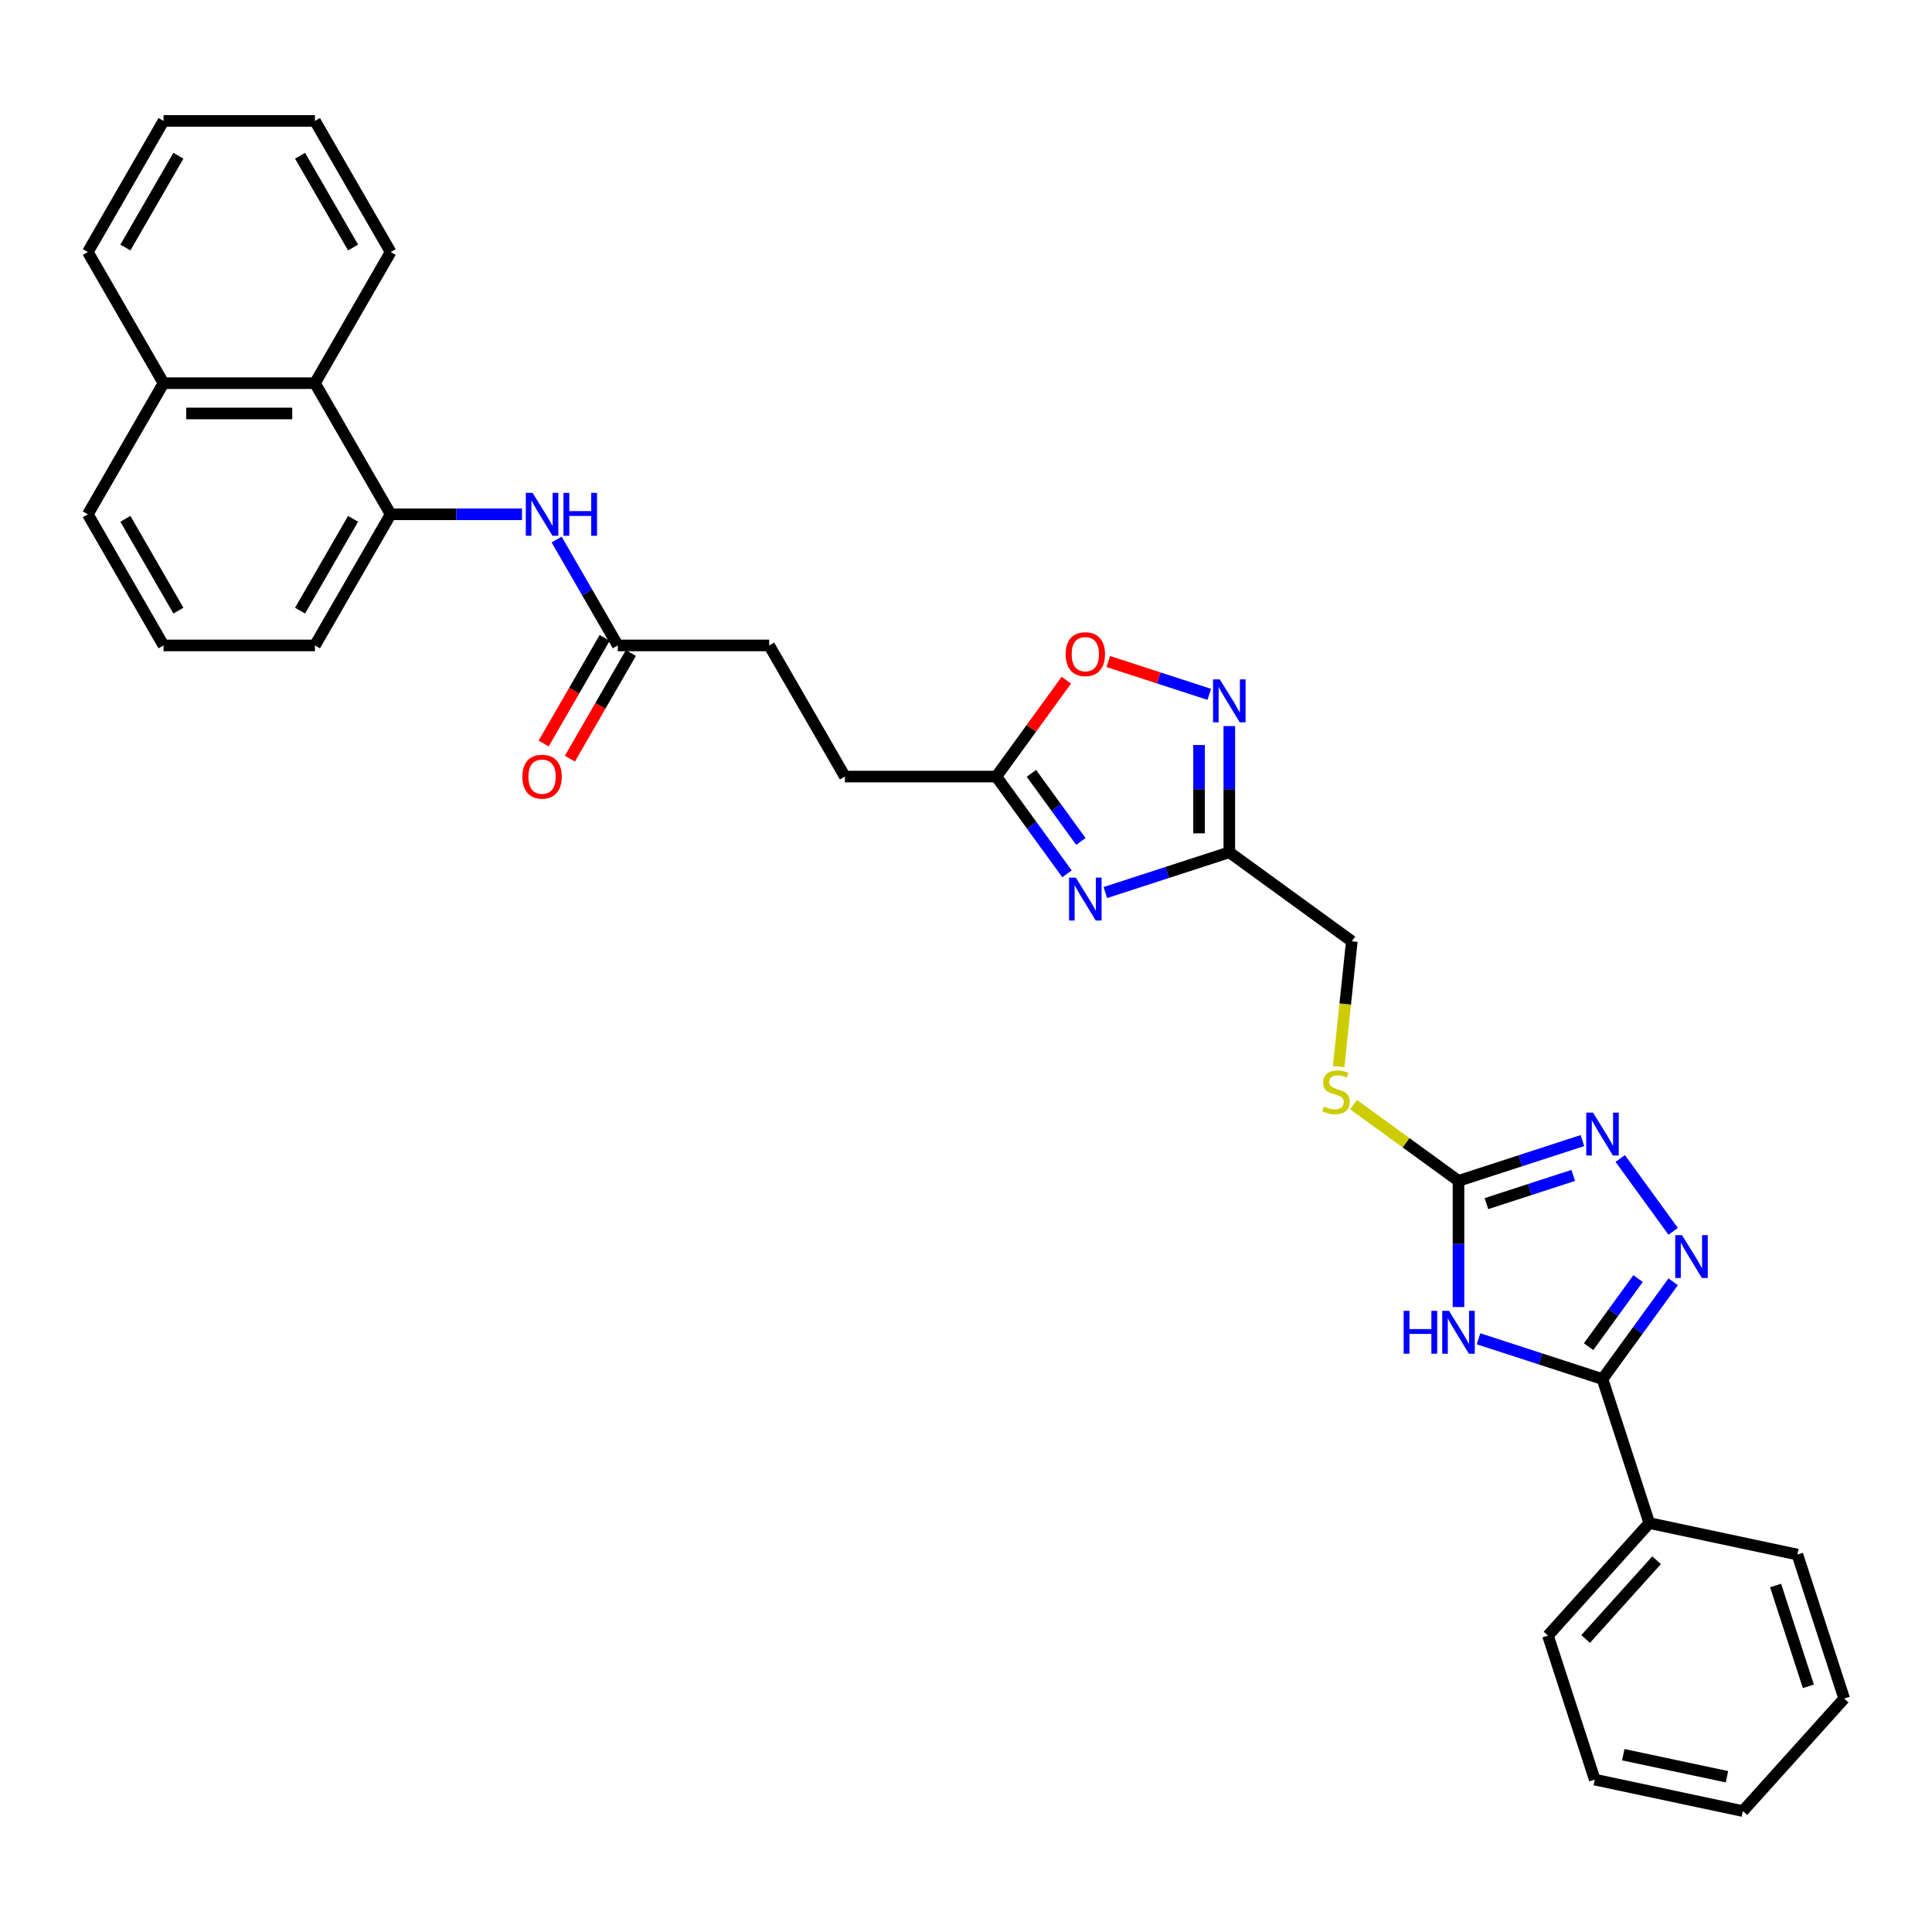 <?xml version='1.0' encoding='iso-8859-1'?>
<svg version='1.1' baseProfile='full'
              xmlns='http://www.w3.org/2000/svg'
                      xmlns:rdkit='http://www.rdkit.org/xml'
                      xmlns:xlink='http://www.w3.org/1999/xlink'
                  xml:space='preserve'
width='1000px' height='1000px' viewBox='0 0 1000 1000'>
<!-- END OF HEADER -->
<rect style='opacity:1.0;fill:#FFFFFF;stroke:none' width='1000' height='1000' x='0' y='0'> </rect>
<path class='bond-0' d='M 765.288,692.956 L 797.368,703.38' style='fill:none;fill-rule:evenodd;stroke:#0000FF;stroke-width:6px;stroke-linecap:butt;stroke-linejoin:miter;stroke-opacity:1' />
<path class='bond-0' d='M 797.368,703.38 L 829.448,713.803' style='fill:none;fill-rule:evenodd;stroke:#000000;stroke-width:6px;stroke-linecap:butt;stroke-linejoin:miter;stroke-opacity:1' />
<path class='bond-3' d='M 754.912,676.528 L 754.912,643.87' style='fill:none;fill-rule:evenodd;stroke:#0000FF;stroke-width:6px;stroke-linecap:butt;stroke-linejoin:miter;stroke-opacity:1' />
<path class='bond-3' d='M 754.912,643.87 L 754.912,611.212' style='fill:none;fill-rule:evenodd;stroke:#000000;stroke-width:6px;stroke-linecap:butt;stroke-linejoin:miter;stroke-opacity:1' />
<path class='bond-1' d='M 829.448,713.803 L 847.738,688.629' style='fill:none;fill-rule:evenodd;stroke:#000000;stroke-width:6px;stroke-linecap:butt;stroke-linejoin:miter;stroke-opacity:1' />
<path class='bond-1' d='M 847.738,688.629 L 866.028,663.455' style='fill:none;fill-rule:evenodd;stroke:#0000FF;stroke-width:6px;stroke-linecap:butt;stroke-linejoin:miter;stroke-opacity:1' />
<path class='bond-1' d='M 822.254,697.038 L 835.057,679.416' style='fill:none;fill-rule:evenodd;stroke:#000000;stroke-width:6px;stroke-linecap:butt;stroke-linejoin:miter;stroke-opacity:1' />
<path class='bond-1' d='M 835.057,679.416 L 847.86,661.794' style='fill:none;fill-rule:evenodd;stroke:#0000FF;stroke-width:6px;stroke-linecap:butt;stroke-linejoin:miter;stroke-opacity:1' />
<path class='bond-14' d='M 829.448,713.803 L 853.667,788.34' style='fill:none;fill-rule:evenodd;stroke:#000000;stroke-width:6px;stroke-linecap:butt;stroke-linejoin:miter;stroke-opacity:1' />
<path class='bond-32' d='M 866.028,637.342 L 838.642,599.647' style='fill:none;fill-rule:evenodd;stroke:#0000FF;stroke-width:6px;stroke-linecap:butt;stroke-linejoin:miter;stroke-opacity:1' />
<path class='bond-2' d='M 572.134,461.983 L 604.214,451.56' style='fill:none;fill-rule:evenodd;stroke:#0000FF;stroke-width:6px;stroke-linecap:butt;stroke-linejoin:miter;stroke-opacity:1' />
<path class='bond-2' d='M 604.214,451.56 L 636.294,441.136' style='fill:none;fill-rule:evenodd;stroke:#000000;stroke-width:6px;stroke-linecap:butt;stroke-linejoin:miter;stroke-opacity:1' />
<path class='bond-7' d='M 552.271,452.298 L 533.981,427.124' style='fill:none;fill-rule:evenodd;stroke:#0000FF;stroke-width:6px;stroke-linecap:butt;stroke-linejoin:miter;stroke-opacity:1' />
<path class='bond-7' d='M 533.981,427.124 L 515.691,401.95' style='fill:none;fill-rule:evenodd;stroke:#000000;stroke-width:6px;stroke-linecap:butt;stroke-linejoin:miter;stroke-opacity:1' />
<path class='bond-7' d='M 559.465,435.532 L 546.662,417.911' style='fill:none;fill-rule:evenodd;stroke:#0000FF;stroke-width:6px;stroke-linecap:butt;stroke-linejoin:miter;stroke-opacity:1' />
<path class='bond-7' d='M 546.662,417.911 L 533.859,400.289' style='fill:none;fill-rule:evenodd;stroke:#000000;stroke-width:6px;stroke-linecap:butt;stroke-linejoin:miter;stroke-opacity:1' />
<path class='bond-4' d='M 754.912,611.212 L 786.992,600.789' style='fill:none;fill-rule:evenodd;stroke:#000000;stroke-width:6px;stroke-linecap:butt;stroke-linejoin:miter;stroke-opacity:1' />
<path class='bond-4' d='M 786.992,600.789 L 819.072,590.365' style='fill:none;fill-rule:evenodd;stroke:#0000FF;stroke-width:6px;stroke-linecap:butt;stroke-linejoin:miter;stroke-opacity:1' />
<path class='bond-4' d='M 769.379,622.992 L 791.835,615.696' style='fill:none;fill-rule:evenodd;stroke:#000000;stroke-width:6px;stroke-linecap:butt;stroke-linejoin:miter;stroke-opacity:1' />
<path class='bond-4' d='M 791.835,615.696 L 814.291,608.4' style='fill:none;fill-rule:evenodd;stroke:#0000FF;stroke-width:6px;stroke-linecap:butt;stroke-linejoin:miter;stroke-opacity:1' />
<path class='bond-13' d='M 754.912,611.212 L 727.747,591.476' style='fill:none;fill-rule:evenodd;stroke:#000000;stroke-width:6px;stroke-linecap:butt;stroke-linejoin:miter;stroke-opacity:1' />
<path class='bond-13' d='M 727.747,591.476 L 700.582,571.74' style='fill:none;fill-rule:evenodd;stroke:#CCCC00;stroke-width:6px;stroke-linecap:butt;stroke-linejoin:miter;stroke-opacity:1' />
<path class='bond-5' d='M 636.294,441.136 L 699.699,487.202' style='fill:none;fill-rule:evenodd;stroke:#000000;stroke-width:6px;stroke-linecap:butt;stroke-linejoin:miter;stroke-opacity:1' />
<path class='bond-6' d='M 636.294,441.136 L 636.294,408.478' style='fill:none;fill-rule:evenodd;stroke:#000000;stroke-width:6px;stroke-linecap:butt;stroke-linejoin:miter;stroke-opacity:1' />
<path class='bond-6' d='M 636.294,408.478 L 636.294,375.82' style='fill:none;fill-rule:evenodd;stroke:#0000FF;stroke-width:6px;stroke-linecap:butt;stroke-linejoin:miter;stroke-opacity:1' />
<path class='bond-6' d='M 620.619,431.339 L 620.619,408.478' style='fill:none;fill-rule:evenodd;stroke:#000000;stroke-width:6px;stroke-linecap:butt;stroke-linejoin:miter;stroke-opacity:1' />
<path class='bond-6' d='M 620.619,408.478 L 620.619,385.618' style='fill:none;fill-rule:evenodd;stroke:#0000FF;stroke-width:6px;stroke-linecap:butt;stroke-linejoin:miter;stroke-opacity:1' />
<path class='bond-8' d='M 625.917,359.392 L 599.775,350.898' style='fill:none;fill-rule:evenodd;stroke:#0000FF;stroke-width:6px;stroke-linecap:butt;stroke-linejoin:miter;stroke-opacity:1' />
<path class='bond-8' d='M 599.775,350.898 L 573.632,342.403' style='fill:none;fill-rule:evenodd;stroke:#FF0000;stroke-width:6px;stroke-linecap:butt;stroke-linejoin:miter;stroke-opacity:1' />
<path class='bond-18' d='M 515.691,401.95 L 437.318,401.95' style='fill:none;fill-rule:evenodd;stroke:#000000;stroke-width:6px;stroke-linecap:butt;stroke-linejoin:miter;stroke-opacity:1' />
<path class='bond-34' d='M 515.691,401.95 L 533.81,377.011' style='fill:none;fill-rule:evenodd;stroke:#000000;stroke-width:6px;stroke-linecap:butt;stroke-linejoin:miter;stroke-opacity:1' />
<path class='bond-34' d='M 533.81,377.011 L 551.929,352.072' style='fill:none;fill-rule:evenodd;stroke:#FF0000;stroke-width:6px;stroke-linecap:butt;stroke-linejoin:miter;stroke-opacity:1' />
<path class='bond-9' d='M 202.2,266.204 L 236.198,266.204' style='fill:none;fill-rule:evenodd;stroke:#000000;stroke-width:6px;stroke-linecap:butt;stroke-linejoin:miter;stroke-opacity:1' />
<path class='bond-9' d='M 236.198,266.204 L 270.196,266.204' style='fill:none;fill-rule:evenodd;stroke:#0000FF;stroke-width:6px;stroke-linecap:butt;stroke-linejoin:miter;stroke-opacity:1' />
<path class='bond-12' d='M 202.2,266.204 L 163.014,198.332' style='fill:none;fill-rule:evenodd;stroke:#000000;stroke-width:6px;stroke-linecap:butt;stroke-linejoin:miter;stroke-opacity:1' />
<path class='bond-20' d='M 202.2,266.204 L 163.014,334.077' style='fill:none;fill-rule:evenodd;stroke:#000000;stroke-width:6px;stroke-linecap:butt;stroke-linejoin:miter;stroke-opacity:1' />
<path class='bond-20' d='M 182.747,268.548 L 155.317,316.059' style='fill:none;fill-rule:evenodd;stroke:#000000;stroke-width:6px;stroke-linecap:butt;stroke-linejoin:miter;stroke-opacity:1' />
<path class='bond-10' d='M 288.111,279.261 L 303.935,306.669' style='fill:none;fill-rule:evenodd;stroke:#0000FF;stroke-width:6px;stroke-linecap:butt;stroke-linejoin:miter;stroke-opacity:1' />
<path class='bond-10' d='M 303.935,306.669 L 319.759,334.077' style='fill:none;fill-rule:evenodd;stroke:#000000;stroke-width:6px;stroke-linecap:butt;stroke-linejoin:miter;stroke-opacity:1' />
<path class='bond-11' d='M 319.759,334.077 L 398.132,334.077' style='fill:none;fill-rule:evenodd;stroke:#000000;stroke-width:6px;stroke-linecap:butt;stroke-linejoin:miter;stroke-opacity:1' />
<path class='bond-15' d='M 312.972,330.158 L 297.184,357.504' style='fill:none;fill-rule:evenodd;stroke:#000000;stroke-width:6px;stroke-linecap:butt;stroke-linejoin:miter;stroke-opacity:1' />
<path class='bond-15' d='M 297.184,357.504 L 281.396,384.849' style='fill:none;fill-rule:evenodd;stroke:#FF0000;stroke-width:6px;stroke-linecap:butt;stroke-linejoin:miter;stroke-opacity:1' />
<path class='bond-15' d='M 326.546,337.996 L 310.759,365.341' style='fill:none;fill-rule:evenodd;stroke:#000000;stroke-width:6px;stroke-linecap:butt;stroke-linejoin:miter;stroke-opacity:1' />
<path class='bond-15' d='M 310.759,365.341 L 294.971,392.686' style='fill:none;fill-rule:evenodd;stroke:#FF0000;stroke-width:6px;stroke-linecap:butt;stroke-linejoin:miter;stroke-opacity:1' />
<path class='bond-17' d='M 163.014,198.332 L 84.641,198.332' style='fill:none;fill-rule:evenodd;stroke:#000000;stroke-width:6px;stroke-linecap:butt;stroke-linejoin:miter;stroke-opacity:1' />
<path class='bond-17' d='M 151.258,214.006 L 96.397,214.006' style='fill:none;fill-rule:evenodd;stroke:#000000;stroke-width:6px;stroke-linecap:butt;stroke-linejoin:miter;stroke-opacity:1' />
<path class='bond-22' d='M 163.014,198.332 L 202.2,130.459' style='fill:none;fill-rule:evenodd;stroke:#000000;stroke-width:6px;stroke-linecap:butt;stroke-linejoin:miter;stroke-opacity:1' />
<path class='bond-16' d='M 692.876,552.12 L 696.287,519.661' style='fill:none;fill-rule:evenodd;stroke:#CCCC00;stroke-width:6px;stroke-linecap:butt;stroke-linejoin:miter;stroke-opacity:1' />
<path class='bond-16' d='M 696.287,519.661 L 699.699,487.202' style='fill:none;fill-rule:evenodd;stroke:#000000;stroke-width:6px;stroke-linecap:butt;stroke-linejoin:miter;stroke-opacity:1' />
<path class='bond-24' d='M 853.667,788.34 L 801.225,846.583' style='fill:none;fill-rule:evenodd;stroke:#000000;stroke-width:6px;stroke-linecap:butt;stroke-linejoin:miter;stroke-opacity:1' />
<path class='bond-24' d='M 857.449,807.565 L 820.74,848.334' style='fill:none;fill-rule:evenodd;stroke:#000000;stroke-width:6px;stroke-linecap:butt;stroke-linejoin:miter;stroke-opacity:1' />
<path class='bond-25' d='M 853.667,788.34 L 930.327,804.635' style='fill:none;fill-rule:evenodd;stroke:#000000;stroke-width:6px;stroke-linecap:butt;stroke-linejoin:miter;stroke-opacity:1' />
<path class='bond-26' d='M 84.641,198.332 L 45.455,130.459' style='fill:none;fill-rule:evenodd;stroke:#000000;stroke-width:6px;stroke-linecap:butt;stroke-linejoin:miter;stroke-opacity:1' />
<path class='bond-35' d='M 84.641,198.332 L 45.455,266.204' style='fill:none;fill-rule:evenodd;stroke:#000000;stroke-width:6px;stroke-linecap:butt;stroke-linejoin:miter;stroke-opacity:1' />
<path class='bond-19' d='M 437.318,401.95 L 398.132,334.077' style='fill:none;fill-rule:evenodd;stroke:#000000;stroke-width:6px;stroke-linecap:butt;stroke-linejoin:miter;stroke-opacity:1' />
<path class='bond-21' d='M 163.014,334.077 L 84.641,334.077' style='fill:none;fill-rule:evenodd;stroke:#000000;stroke-width:6px;stroke-linecap:butt;stroke-linejoin:miter;stroke-opacity:1' />
<path class='bond-23' d='M 84.641,334.077 L 45.455,266.204' style='fill:none;fill-rule:evenodd;stroke:#000000;stroke-width:6px;stroke-linecap:butt;stroke-linejoin:miter;stroke-opacity:1' />
<path class='bond-23' d='M 92.338,316.059 L 64.907,268.548' style='fill:none;fill-rule:evenodd;stroke:#000000;stroke-width:6px;stroke-linecap:butt;stroke-linejoin:miter;stroke-opacity:1' />
<path class='bond-27' d='M 202.2,130.459 L 163.014,62.586' style='fill:none;fill-rule:evenodd;stroke:#000000;stroke-width:6px;stroke-linecap:butt;stroke-linejoin:miter;stroke-opacity:1' />
<path class='bond-27' d='M 182.747,128.115 L 155.317,80.604' style='fill:none;fill-rule:evenodd;stroke:#000000;stroke-width:6px;stroke-linecap:butt;stroke-linejoin:miter;stroke-opacity:1' />
<path class='bond-29' d='M 801.225,846.583 L 825.444,921.119' style='fill:none;fill-rule:evenodd;stroke:#000000;stroke-width:6px;stroke-linecap:butt;stroke-linejoin:miter;stroke-opacity:1' />
<path class='bond-28' d='M 930.327,804.635 L 954.545,879.172' style='fill:none;fill-rule:evenodd;stroke:#000000;stroke-width:6px;stroke-linecap:butt;stroke-linejoin:miter;stroke-opacity:1' />
<path class='bond-28' d='M 919.052,820.659 L 936.005,872.835' style='fill:none;fill-rule:evenodd;stroke:#000000;stroke-width:6px;stroke-linecap:butt;stroke-linejoin:miter;stroke-opacity:1' />
<path class='bond-36' d='M 45.455,130.459 L 84.641,62.586' style='fill:none;fill-rule:evenodd;stroke:#000000;stroke-width:6px;stroke-linecap:butt;stroke-linejoin:miter;stroke-opacity:1' />
<path class='bond-36' d='M 64.907,128.115 L 92.338,80.604' style='fill:none;fill-rule:evenodd;stroke:#000000;stroke-width:6px;stroke-linecap:butt;stroke-linejoin:miter;stroke-opacity:1' />
<path class='bond-30' d='M 163.014,62.586 L 84.641,62.586' style='fill:none;fill-rule:evenodd;stroke:#000000;stroke-width:6px;stroke-linecap:butt;stroke-linejoin:miter;stroke-opacity:1' />
<path class='bond-31' d='M 954.545,879.172 L 902.104,937.414' style='fill:none;fill-rule:evenodd;stroke:#000000;stroke-width:6px;stroke-linecap:butt;stroke-linejoin:miter;stroke-opacity:1' />
<path class='bond-33' d='M 825.444,921.119 L 902.104,937.414' style='fill:none;fill-rule:evenodd;stroke:#000000;stroke-width:6px;stroke-linecap:butt;stroke-linejoin:miter;stroke-opacity:1' />
<path class='bond-33' d='M 840.202,908.232 L 893.864,919.638' style='fill:none;fill-rule:evenodd;stroke:#000000;stroke-width:6px;stroke-linecap:butt;stroke-linejoin:miter;stroke-opacity:1' />
<path  class='atom-0' d='M 726.525 678.487
L 729.534 678.487
L 729.534 687.923
L 740.883 687.923
L 740.883 678.487
L 743.892 678.487
L 743.892 700.682
L 740.883 700.682
L 740.883 690.431
L 729.534 690.431
L 729.534 700.682
L 726.525 700.682
L 726.525 678.487
' fill='#0000FF'/>
<path  class='atom-0' d='M 750.005 678.487
L 757.278 690.243
Q 757.999 691.403, 759.159 693.504
Q 760.319 695.604, 760.382 695.729
L 760.382 678.487
L 763.329 678.487
L 763.329 700.682
L 760.288 700.682
L 752.482 687.829
Q 751.573 686.325, 750.601 684.6
Q 749.661 682.876, 749.378 682.343
L 749.378 700.682
L 746.494 700.682
L 746.494 678.487
L 750.005 678.487
' fill='#0000FF'/>
<path  class='atom-2' d='M 870.609 639.301
L 877.882 651.057
Q 878.603 652.217, 879.763 654.317
Q 880.922 656.418, 880.985 656.543
L 880.985 639.301
L 883.932 639.301
L 883.932 661.496
L 880.891 661.496
L 873.085 648.643
Q 872.176 647.138, 871.204 645.414
Q 870.264 643.69, 869.982 643.157
L 869.982 661.496
L 867.097 661.496
L 867.097 639.301
L 870.609 639.301
' fill='#0000FF'/>
<path  class='atom-3' d='M 556.851 454.257
L 564.124 466.013
Q 564.845 467.173, 566.005 469.273
Q 567.165 471.374, 567.228 471.499
L 567.228 454.257
L 570.174 454.257
L 570.174 476.452
L 567.133 476.452
L 559.328 463.599
Q 558.418 462.094, 557.447 460.37
Q 556.506 458.646, 556.224 458.113
L 556.224 476.452
L 553.34 476.452
L 553.34 454.257
L 556.851 454.257
' fill='#0000FF'/>
<path  class='atom-5' d='M 824.542 575.896
L 831.815 587.652
Q 832.536 588.812, 833.696 590.912
Q 834.856 593.013, 834.919 593.138
L 834.919 575.896
L 837.866 575.896
L 837.866 598.091
L 834.825 598.091
L 827.019 585.238
Q 826.11 583.733, 825.138 582.009
Q 824.197 580.285, 823.915 579.752
L 823.915 598.091
L 821.031 598.091
L 821.031 575.896
L 824.542 575.896
' fill='#0000FF'/>
<path  class='atom-7' d='M 631.388 351.666
L 638.661 363.422
Q 639.382 364.582, 640.542 366.682
Q 641.702 368.782, 641.764 368.908
L 641.764 351.666
L 644.711 351.666
L 644.711 373.861
L 641.67 373.861
L 633.864 361.008
Q 632.955 359.503, 631.983 357.779
Q 631.043 356.055, 630.761 355.522
L 630.761 373.861
L 627.877 373.861
L 627.877 351.666
L 631.388 351.666
' fill='#0000FF'/>
<path  class='atom-9' d='M 551.569 338.608
Q 551.569 333.278, 554.202 330.3
Q 556.835 327.322, 561.757 327.322
Q 566.679 327.322, 569.312 330.3
Q 571.946 333.278, 571.946 338.608
Q 571.946 344, 569.281 347.072
Q 566.616 350.113, 561.757 350.113
Q 556.867 350.113, 554.202 347.072
Q 551.569 344.031, 551.569 338.608
M 561.757 347.605
Q 565.143 347.605, 566.961 345.348
Q 568.811 343.059, 568.811 338.608
Q 568.811 334.25, 566.961 332.056
Q 565.143 329.83, 561.757 329.83
Q 558.371 329.83, 556.522 332.024
Q 554.704 334.219, 554.704 338.608
Q 554.704 343.091, 556.522 345.348
Q 558.371 347.605, 561.757 347.605
' fill='#FF0000'/>
<path  class='atom-11' d='M 275.667 255.107
L 282.94 266.863
Q 283.661 268.023, 284.82 270.123
Q 285.98 272.223, 286.043 272.349
L 286.043 255.107
L 288.99 255.107
L 288.99 277.302
L 285.949 277.302
L 278.143 264.449
Q 277.234 262.944, 276.262 261.22
Q 275.322 259.496, 275.04 258.963
L 275.04 277.302
L 272.155 277.302
L 272.155 255.107
L 275.667 255.107
' fill='#0000FF'/>
<path  class='atom-11' d='M 291.655 255.107
L 294.664 255.107
L 294.664 264.543
L 306.012 264.543
L 306.012 255.107
L 309.022 255.107
L 309.022 277.302
L 306.012 277.302
L 306.012 267.051
L 294.664 267.051
L 294.664 277.302
L 291.655 277.302
L 291.655 255.107
' fill='#0000FF'/>
<path  class='atom-14' d='M 685.237 572.764
Q 685.488 572.858, 686.522 573.297
Q 687.557 573.735, 688.685 574.018
Q 689.845 574.268, 690.974 574.268
Q 693.074 574.268, 694.297 573.265
Q 695.519 572.231, 695.519 570.444
Q 695.519 569.221, 694.892 568.469
Q 694.297 567.716, 693.356 567.309
Q 692.416 566.901, 690.848 566.431
Q 688.873 565.836, 687.682 565.271
Q 686.522 564.707, 685.676 563.516
Q 684.861 562.324, 684.861 560.318
Q 684.861 557.528, 686.742 555.804
Q 688.654 554.08, 692.416 554.08
Q 694.986 554.08, 697.902 555.302
L 697.181 557.716
Q 694.516 556.619, 692.51 556.619
Q 690.347 556.619, 689.155 557.528
Q 687.964 558.406, 687.996 559.942
Q 687.996 561.133, 688.591 561.854
Q 689.218 562.575, 690.096 562.983
Q 691.005 563.39, 692.51 563.861
Q 694.516 564.488, 695.707 565.114
Q 696.899 565.741, 697.745 567.027
Q 698.623 568.281, 698.623 570.444
Q 698.623 573.516, 696.554 575.178
Q 694.516 576.808, 691.099 576.808
Q 689.124 576.808, 687.619 576.369
Q 686.146 575.961, 684.39 575.24
L 685.237 572.764
' fill='#CCCC00'/>
<path  class='atom-16' d='M 270.384 402.012
Q 270.384 396.683, 273.018 393.705
Q 275.651 390.727, 280.573 390.727
Q 285.494 390.727, 288.128 393.705
Q 290.761 396.683, 290.761 402.012
Q 290.761 407.405, 288.096 410.477
Q 285.432 413.518, 280.573 413.518
Q 275.682 413.518, 273.018 410.477
Q 270.384 407.436, 270.384 402.012
M 280.573 411.01
Q 283.958 411.01, 285.777 408.753
Q 287.626 406.464, 287.626 402.012
Q 287.626 397.655, 285.777 395.461
Q 283.958 393.235, 280.573 393.235
Q 277.187 393.235, 275.337 395.429
Q 273.519 397.624, 273.519 402.012
Q 273.519 406.495, 275.337 408.753
Q 277.187 411.01, 280.573 411.01
' fill='#FF0000'/>
</svg>
